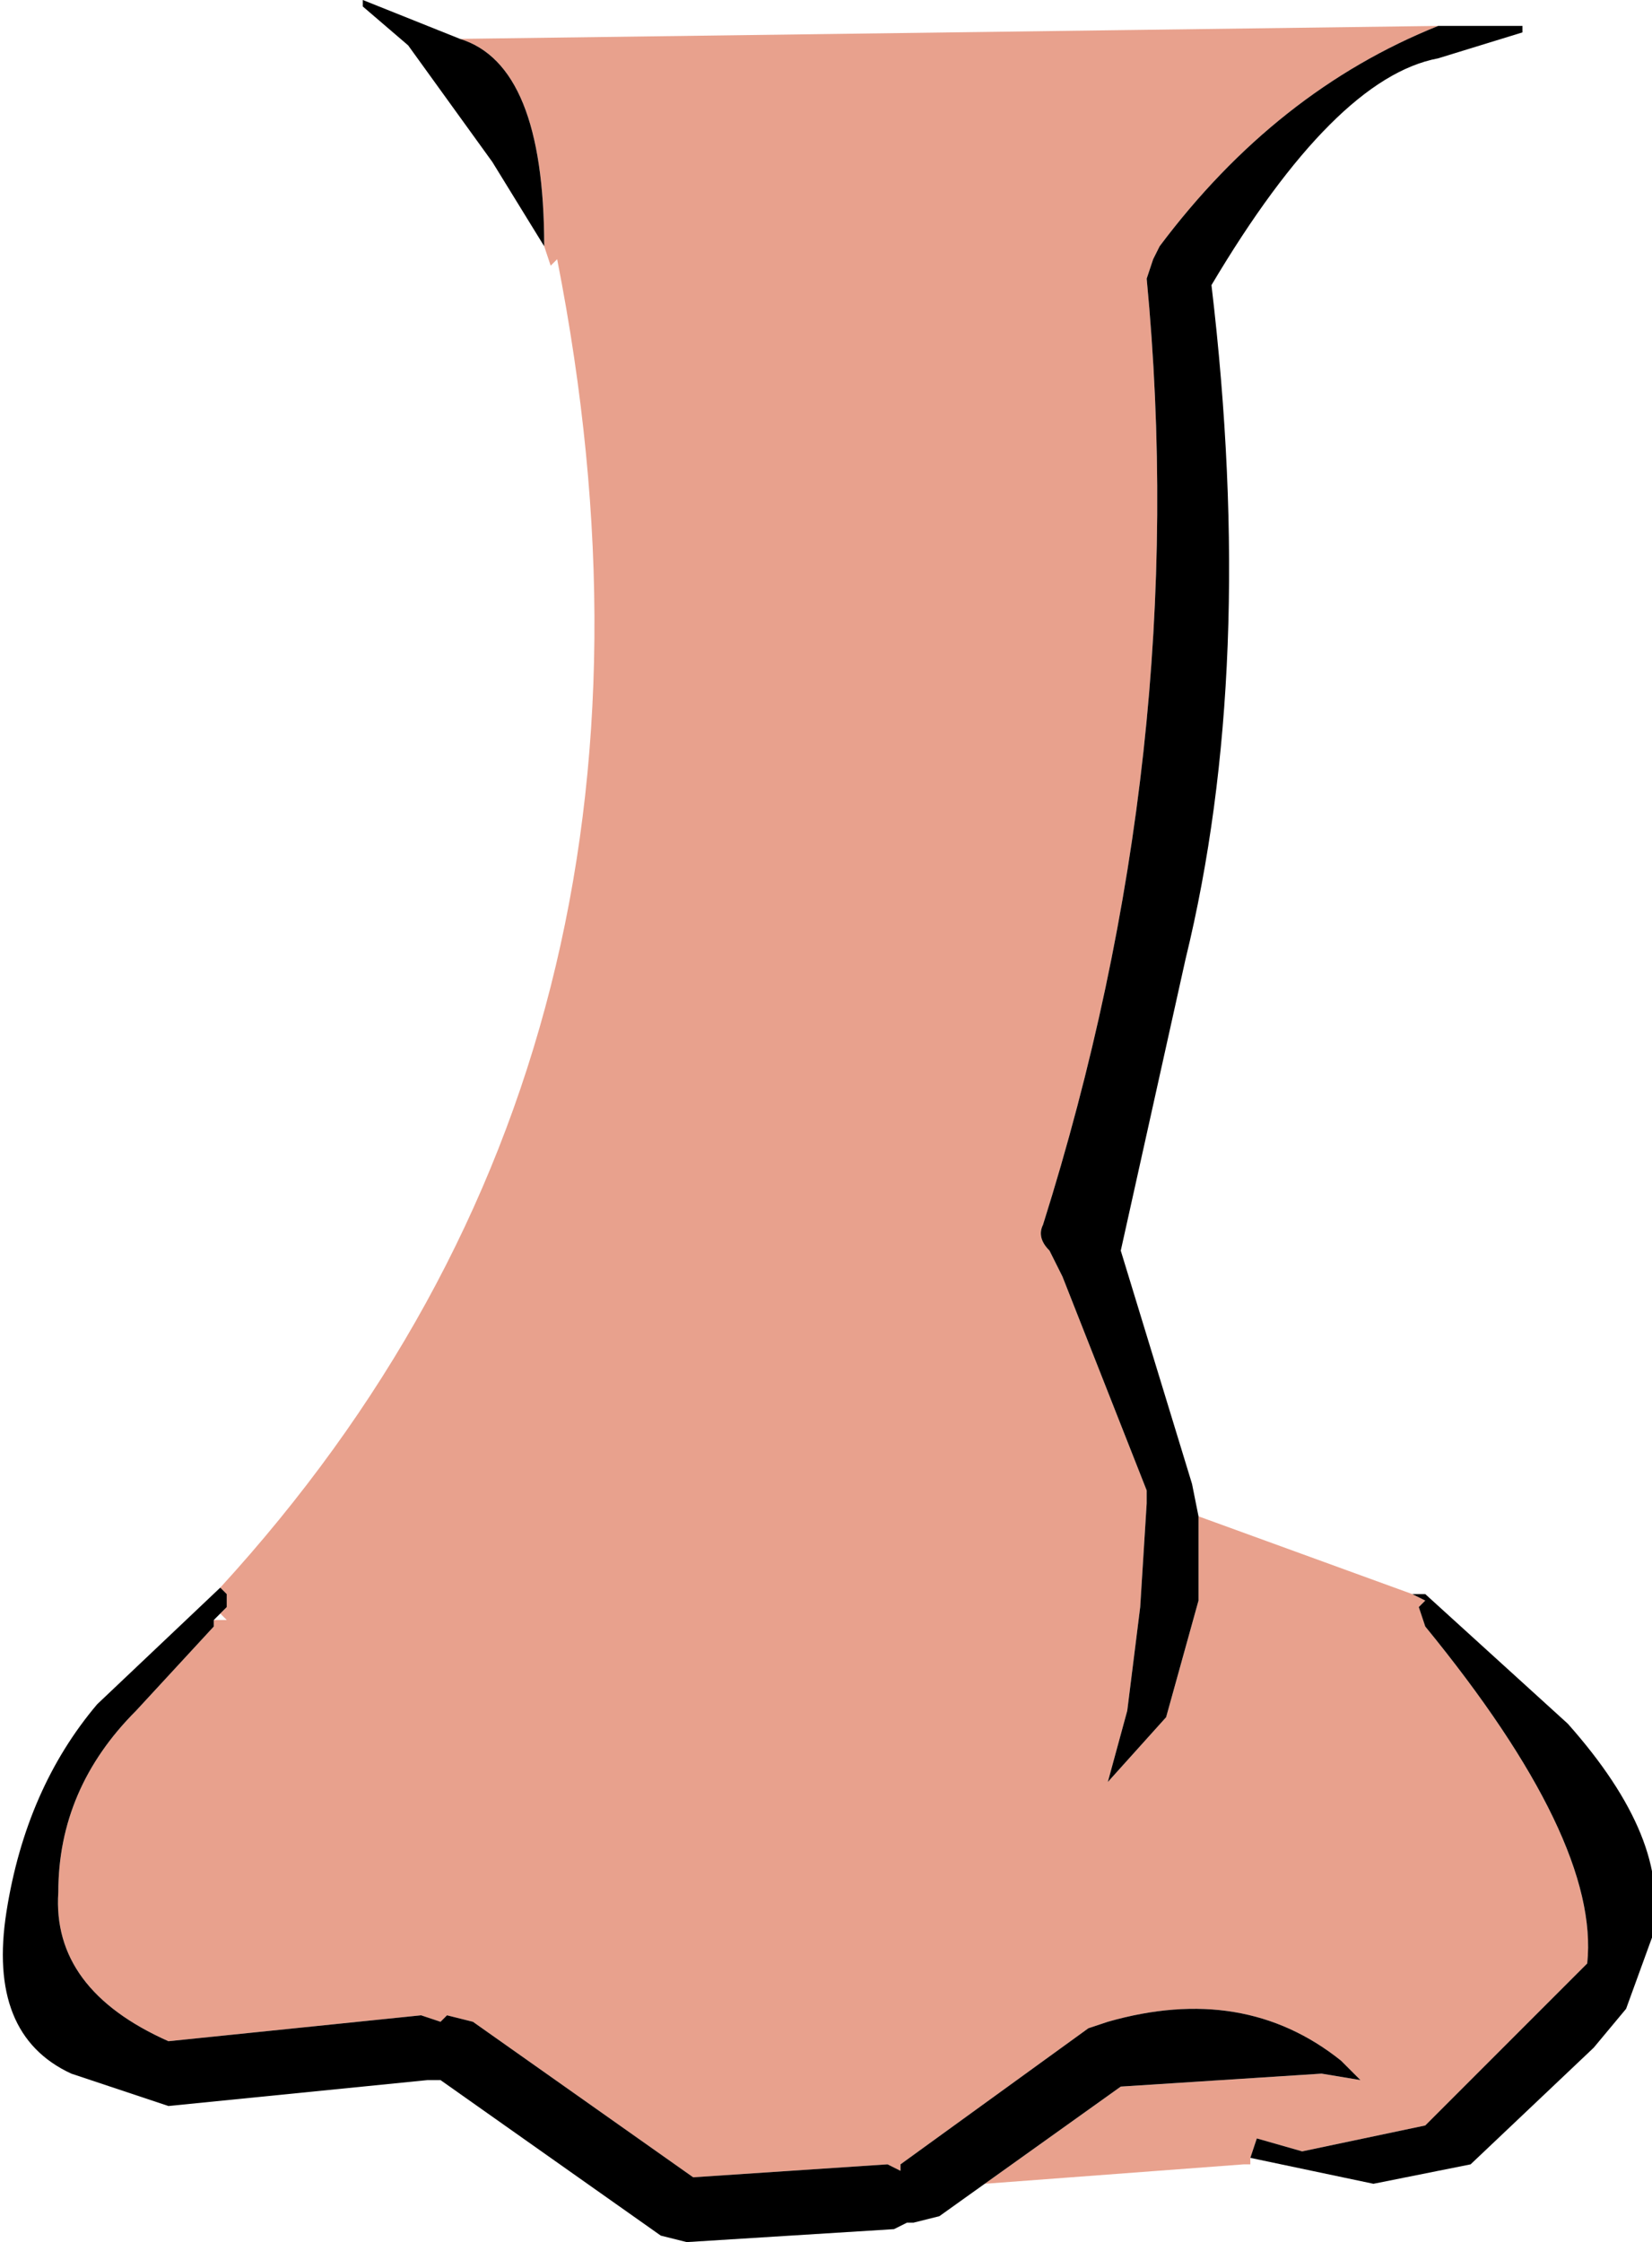 <?xml version="1.0" encoding="UTF-8" standalone="no"?>
<svg xmlns:xlink="http://www.w3.org/1999/xlink" height="17.3px" width="12.75px" xmlns="http://www.w3.org/2000/svg">
  <g transform="matrix(1.0, 0.0, 0.0, 1.0, 6.3, 8.55)">
    <path d="M4.8 -8.35 Q3.55 -7.85 2.65 -6.65 L2.6 -6.55 2.55 -6.4 Q2.9 -2.75 1.75 0.9 1.7 1.0 1.8 1.1 L1.85 1.2 1.9 1.3 2.55 2.95 2.55 3.05 2.5 3.85 2.4 4.65 2.25 5.2 2.7 4.7 2.95 3.8 2.95 3.15 4.6 3.75 4.7 3.8 4.65 3.85 4.7 4.0 Q6.05 5.65 5.95 6.6 L5.85 6.7 4.7 7.85 3.75 8.05 3.4 7.95 3.35 8.1 3.35 8.15 3.3 8.15 1.3 8.3 2.35 7.55 3.9 7.45 4.2 7.5 4.05 7.35 Q3.3 6.75 2.25 7.05 L2.1 7.1 0.65 8.15 0.65 8.2 0.55 8.15 -0.95 8.25 -2.65 7.05 -2.85 7.0 -2.9 7.05 -3.05 7.0 -5.0 7.2 Q-5.9 6.8 -5.85 6.05 -5.85 5.25 -5.25 4.65 L-4.65 4.0 -4.65 3.95 -4.6 3.95 -4.55 3.95 -4.6 3.9 -4.55 3.85 -4.55 3.75 -4.6 3.7 Q-0.8 -0.45 -2.0 -6.55 L-2.05 -6.5 -2.1 -6.65 Q-2.1 -8.05 -2.75 -8.25 L4.8 -8.35" fill="#e8a18d" fill-rule="evenodd" stroke="none"/>
    <path d="M2.95 3.15 L2.95 3.8 2.7 4.7 2.25 5.2 2.4 4.65 2.5 3.85 2.55 3.05 2.55 2.95 1.9 1.3 1.85 1.2 1.8 1.1 Q1.7 1.0 1.75 0.9 2.9 -2.75 2.55 -6.4 L2.6 -6.55 2.65 -6.65 Q3.55 -7.85 4.8 -8.35 L5.45 -8.35 5.45 -8.3 4.8 -8.1 Q4.0 -7.95 3.05 -6.35 3.4 -3.4 2.85 -1.15 L2.35 1.1 2.9 2.9 2.95 3.15 M-2.75 -8.25 Q-2.1 -8.05 -2.1 -6.65 L-2.5 -7.3 -3.15 -8.2 -3.5 -8.5 -3.5 -8.55 -2.75 -8.25 M-4.6 3.7 L-4.55 3.75 -4.55 3.85 -4.65 3.95 -4.65 4.0 -5.25 4.65 Q-5.85 5.25 -5.85 6.05 -5.9 6.8 -5.0 7.2 L-3.05 7.0 -2.9 7.05 -2.85 7.0 -2.65 7.05 -0.95 8.25 0.55 8.15 0.65 8.2 0.65 8.15 2.1 7.1 2.25 7.05 Q3.3 6.75 4.05 7.35 L4.2 7.5 3.9 7.45 2.35 7.55 1.3 8.3 0.95 8.55 0.75 8.6 0.7 8.6 0.6 8.65 -1.0 8.75 -1.2 8.7 -2.9 7.5 -3.0 7.5 -5.0 7.7 -5.75 7.45 Q-6.4 7.15 -6.25 6.2 -6.1 5.25 -5.55 4.6 L-4.6 3.7 M3.35 8.1 L3.4 7.95 3.75 8.05 4.7 7.85 5.85 6.7 5.95 6.6 Q6.05 5.65 4.7 4.0 L4.65 3.85 4.7 3.8 4.6 3.75 4.7 3.75 5.8 4.75 Q6.6 5.65 6.45 6.35 L6.45 6.4 6.25 6.95 6.0 7.25 5.05 8.15 4.3 8.3 3.35 8.1" fill="#000000" fill-rule="evenodd" stroke="none"/>
  </g>
</svg>
